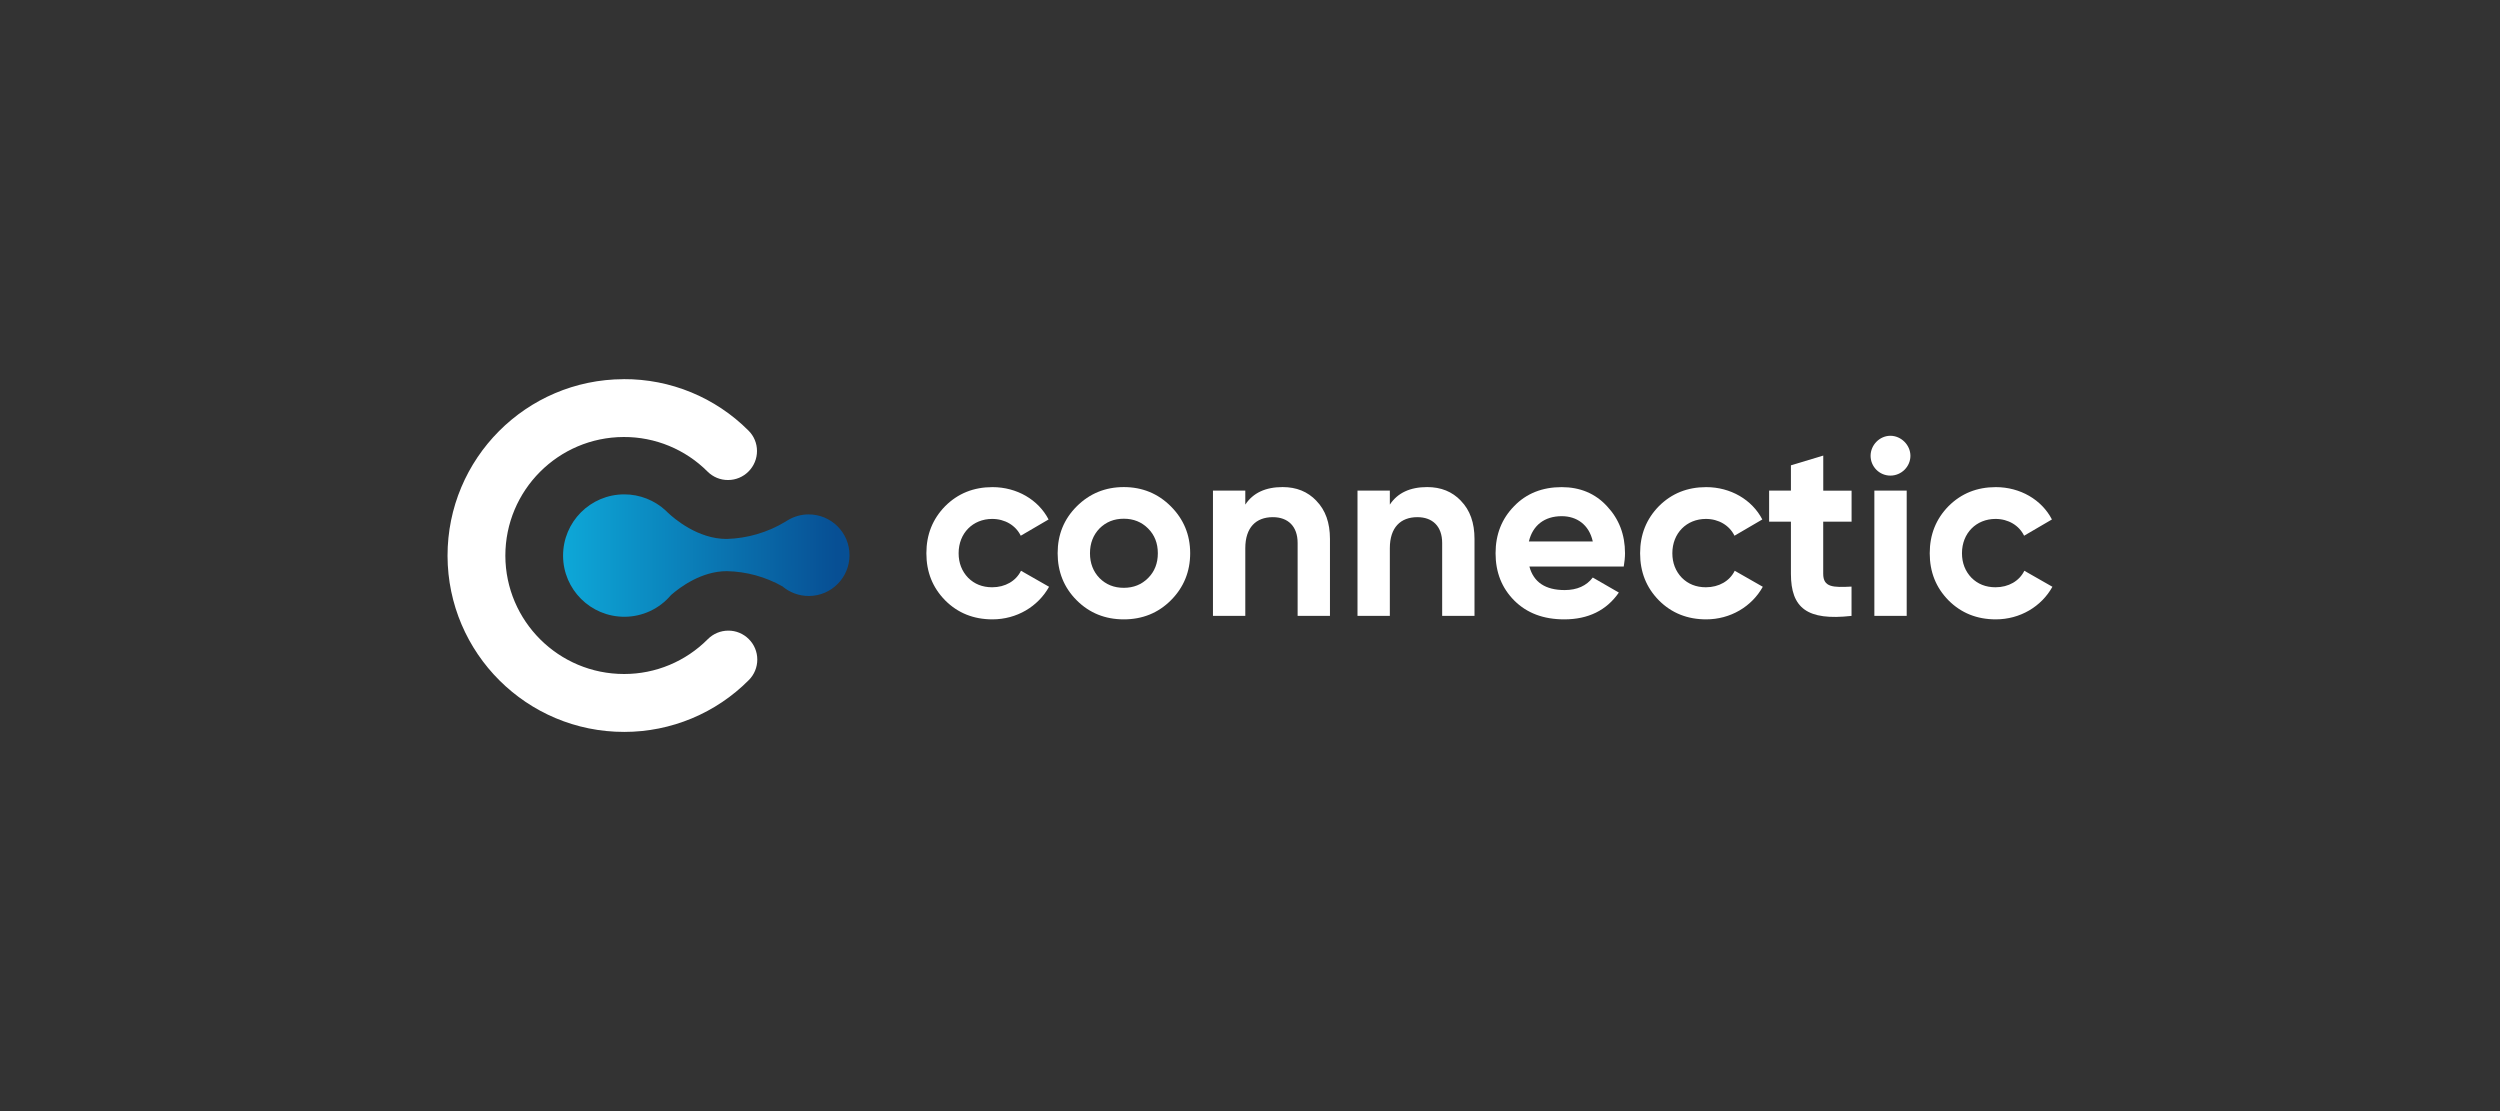 <?xml version="1.0" encoding="UTF-8"?><svg id="Calque_1" xmlns="http://www.w3.org/2000/svg" xmlns:xlink="http://www.w3.org/1999/xlink" viewBox="0 0 510.24 226.77"><rect x="0" y="0" width="510.24" height="226.77" fill="#333333" stroke="none"/><defs><style>.cls-1{fill:#fff;}.cls-2{fill:url(#Dégradé_sans_nom_9);}</style><linearGradient id="Dégradé_sans_nom_9" x1="-558.91" y1="564.53" x2="-557.47" y2="564.53" gradientTransform="translate(22804.07 9907.46) scale(40.6 -17.35)" gradientUnits="userSpaceOnUse"><stop offset="0" stop-color="#0eacdb"/><stop offset="1" stop-color="#074f94"/></linearGradient></defs><path class="cls-1" d="m192.9,122.53c-2.56-2.61-3.83-5.78-3.83-9.61s1.28-7,3.83-9.61c2.61-2.61,5.83-3.89,9.66-3.89,4.96,0,9.36,2.56,11.45,6.6l-5.68,3.32c-1.02-2.1-3.22-3.43-5.83-3.43-3.94,0-6.85,2.91-6.85,7,0,1.99.66,3.68,1.94,5.01,1.28,1.28,2.91,1.94,4.91,1.94,2.66,0,4.86-1.28,5.88-3.37l5.73,3.27c-2.25,4.04-6.6,6.65-11.56,6.65-3.83,0-7.06-1.28-9.66-3.89Z"/><path class="cls-1" d="m229.36,126.41c-3.78,0-7-1.28-9.61-3.89s-3.89-5.83-3.89-9.61,1.28-6.95,3.89-9.56,5.83-3.94,9.61-3.94,7.01,1.33,9.61,3.94,3.94,5.78,3.94,9.56-1.33,7-3.94,9.61-5.83,3.89-9.61,3.89Zm0-6.44c1.99,0,3.63-.66,4.96-1.99s1.99-3.02,1.99-5.06-.66-3.73-1.99-5.06c-1.33-1.33-2.97-1.99-4.96-1.99s-3.63.66-4.96,1.99c-1.28,1.33-1.94,3.02-1.94,5.06s.66,3.73,1.94,5.06c1.33,1.33,2.96,1.99,4.96,1.99Z"/><path class="cls-1" d="m268.68,102.23c1.84,1.89,2.76,4.45,2.76,7.77v15.7h-6.6v-14.88c0-3.43-1.99-5.27-5.06-5.27-3.43,0-5.62,2.1-5.62,6.34v13.81h-6.6v-25.57h6.6v2.86c1.58-2.4,4.14-3.58,7.62-3.58,2.81,0,5.11.92,6.9,2.81Z"/><path class="cls-1" d="m298.18,102.23c1.84,1.89,2.76,4.45,2.76,7.77v15.7h-6.6v-14.88c0-3.43-1.99-5.27-5.06-5.27-3.43,0-5.62,2.1-5.62,6.34v13.81h-6.6v-25.57h6.6v2.86c1.58-2.4,4.14-3.58,7.62-3.58,2.81,0,5.11.92,6.9,2.81Z"/><path class="cls-1" d="m312.14,115.62c.87,3.22,3.27,4.81,7.21,4.81,2.51,0,4.45-.87,5.73-2.56l5.32,3.07c-2.51,3.63-6.24,5.47-11.15,5.47-4.24,0-7.62-1.28-10.18-3.83-2.56-2.56-3.83-5.78-3.83-9.66s1.28-7.06,3.78-9.61c2.51-2.61,5.78-3.89,9.71-3.89,3.73,0,6.85,1.28,9.25,3.89,2.45,2.61,3.68,5.78,3.68,9.61,0,.87-.1,1.74-.26,2.71h-19.28Zm12.94-5.11c-.77-3.48-3.32-5.16-6.34-5.16-3.53,0-5.93,1.89-6.7,5.16h13.04Z"/><path class="cls-1" d="m338.57,122.53c-2.56-2.61-3.83-5.78-3.83-9.61s1.28-7,3.83-9.61c2.61-2.61,5.83-3.89,9.66-3.89,4.96,0,9.36,2.56,11.45,6.6l-5.68,3.32c-1.02-2.1-3.22-3.43-5.83-3.43-3.94,0-6.85,2.91-6.85,7,0,1.99.66,3.68,1.94,5.01,1.28,1.28,2.91,1.94,4.91,1.94,2.66,0,4.86-1.28,5.88-3.37l5.73,3.27c-2.25,4.04-6.6,6.65-11.56,6.65-3.83,0-7.06-1.28-9.66-3.89Z"/><path class="cls-1" d="m377.89,106.47h-5.78v10.64c0,2.76,1.99,2.81,5.78,2.61v5.98c-9.05,1.02-12.37-1.59-12.37-8.59v-10.64h-4.45v-6.34h4.45v-5.16l6.6-1.99v7.16h5.78v6.34Z"/><path class="cls-1" d="m381.78,93.03c0-2.2,1.84-4.09,4.04-4.09s4.09,1.89,4.09,4.09-1.84,4.04-4.09,4.04-4.04-1.84-4.04-4.04Zm.77,32.67v-25.57h6.6v25.57h-6.6Z"/><path class="cls-1" d="m397.68,122.53c-2.56-2.61-3.83-5.78-3.83-9.61s1.28-7,3.83-9.61c2.61-2.61,5.83-3.89,9.66-3.89,4.96,0,9.36,2.56,11.45,6.6l-5.68,3.32c-1.02-2.1-3.22-3.43-5.83-3.43-3.94,0-6.85,2.91-6.85,7,0,1.99.66,3.68,1.94,5.01,1.28,1.28,2.91,1.94,4.91,1.94,2.66,0,4.86-1.28,5.88-3.37l5.73,3.27c-2.25,4.04-6.6,6.65-11.56,6.65-3.83,0-7.06-1.28-9.66-3.89Z"/><g id="Groupe_1431"><g id="Groupe_618"><g id="Groupe_615"><path class="cls-1" d="m127.26,77.39c-19.87.06-35.94,16.2-35.92,36.07.06,19.87,16.2,35.94,36.07,35.92,9.55,0,18.71-3.81,25.43-10.59,1.11-1.11,1.72-2.61,1.72-4.18,0-1.57-.62-3.07-1.74-4.18-1.11-1.11-2.61-1.73-4.18-1.72-1.56,0-3.06.62-4.17,1.73-4.52,4.56-10.67,7.13-17.09,7.12-13.35.01-24.2-10.79-24.24-24.14,0-13.35,10.8-24.19,24.15-24.23,6.42-.03,12.58,2.51,17.12,7.06,1.11,1.11,2.61,1.73,4.18,1.72,1.57,0,3.07-.62,4.18-1.74,1.11-1.11,1.73-2.61,1.73-4.18,0-1.57-.62-3.07-1.74-4.17-6.75-6.77-15.93-10.55-25.49-10.5Z"/></g><g id="Groupe_617"><path id="Tracé_843" class="cls-2" d="m114.92,113.41c.01,6.9,5.62,12.48,12.52,12.47h0c3.67,0,7.14-1.62,9.51-4.43,1.87-1.64,6.23-4.87,11.39-4.88,3.99.08,7.89,1.15,11.36,3.11,1.5,1.27,3.41,1.96,5.37,1.96,4.6,0,8.32-3.75,8.31-8.34,0-4.6-3.75-8.32-8.34-8.31-1.46,0-2.9.39-4.16,1.13h0l-.1.06c-.16.1-.32.19-.47.29-3.63,2.2-7.76,3.41-12,3.53-5.9.01-10.75-4.18-12.05-5.41-.05-.05-.11-.11-.16-.16-.12-.12-.19-.19-.19-.19h0c-2.31-2.15-5.36-3.35-8.52-3.34-6.9.01-12.48,5.62-12.47,12.52,0,0,0,0,0,0"/></g></g></g></svg>